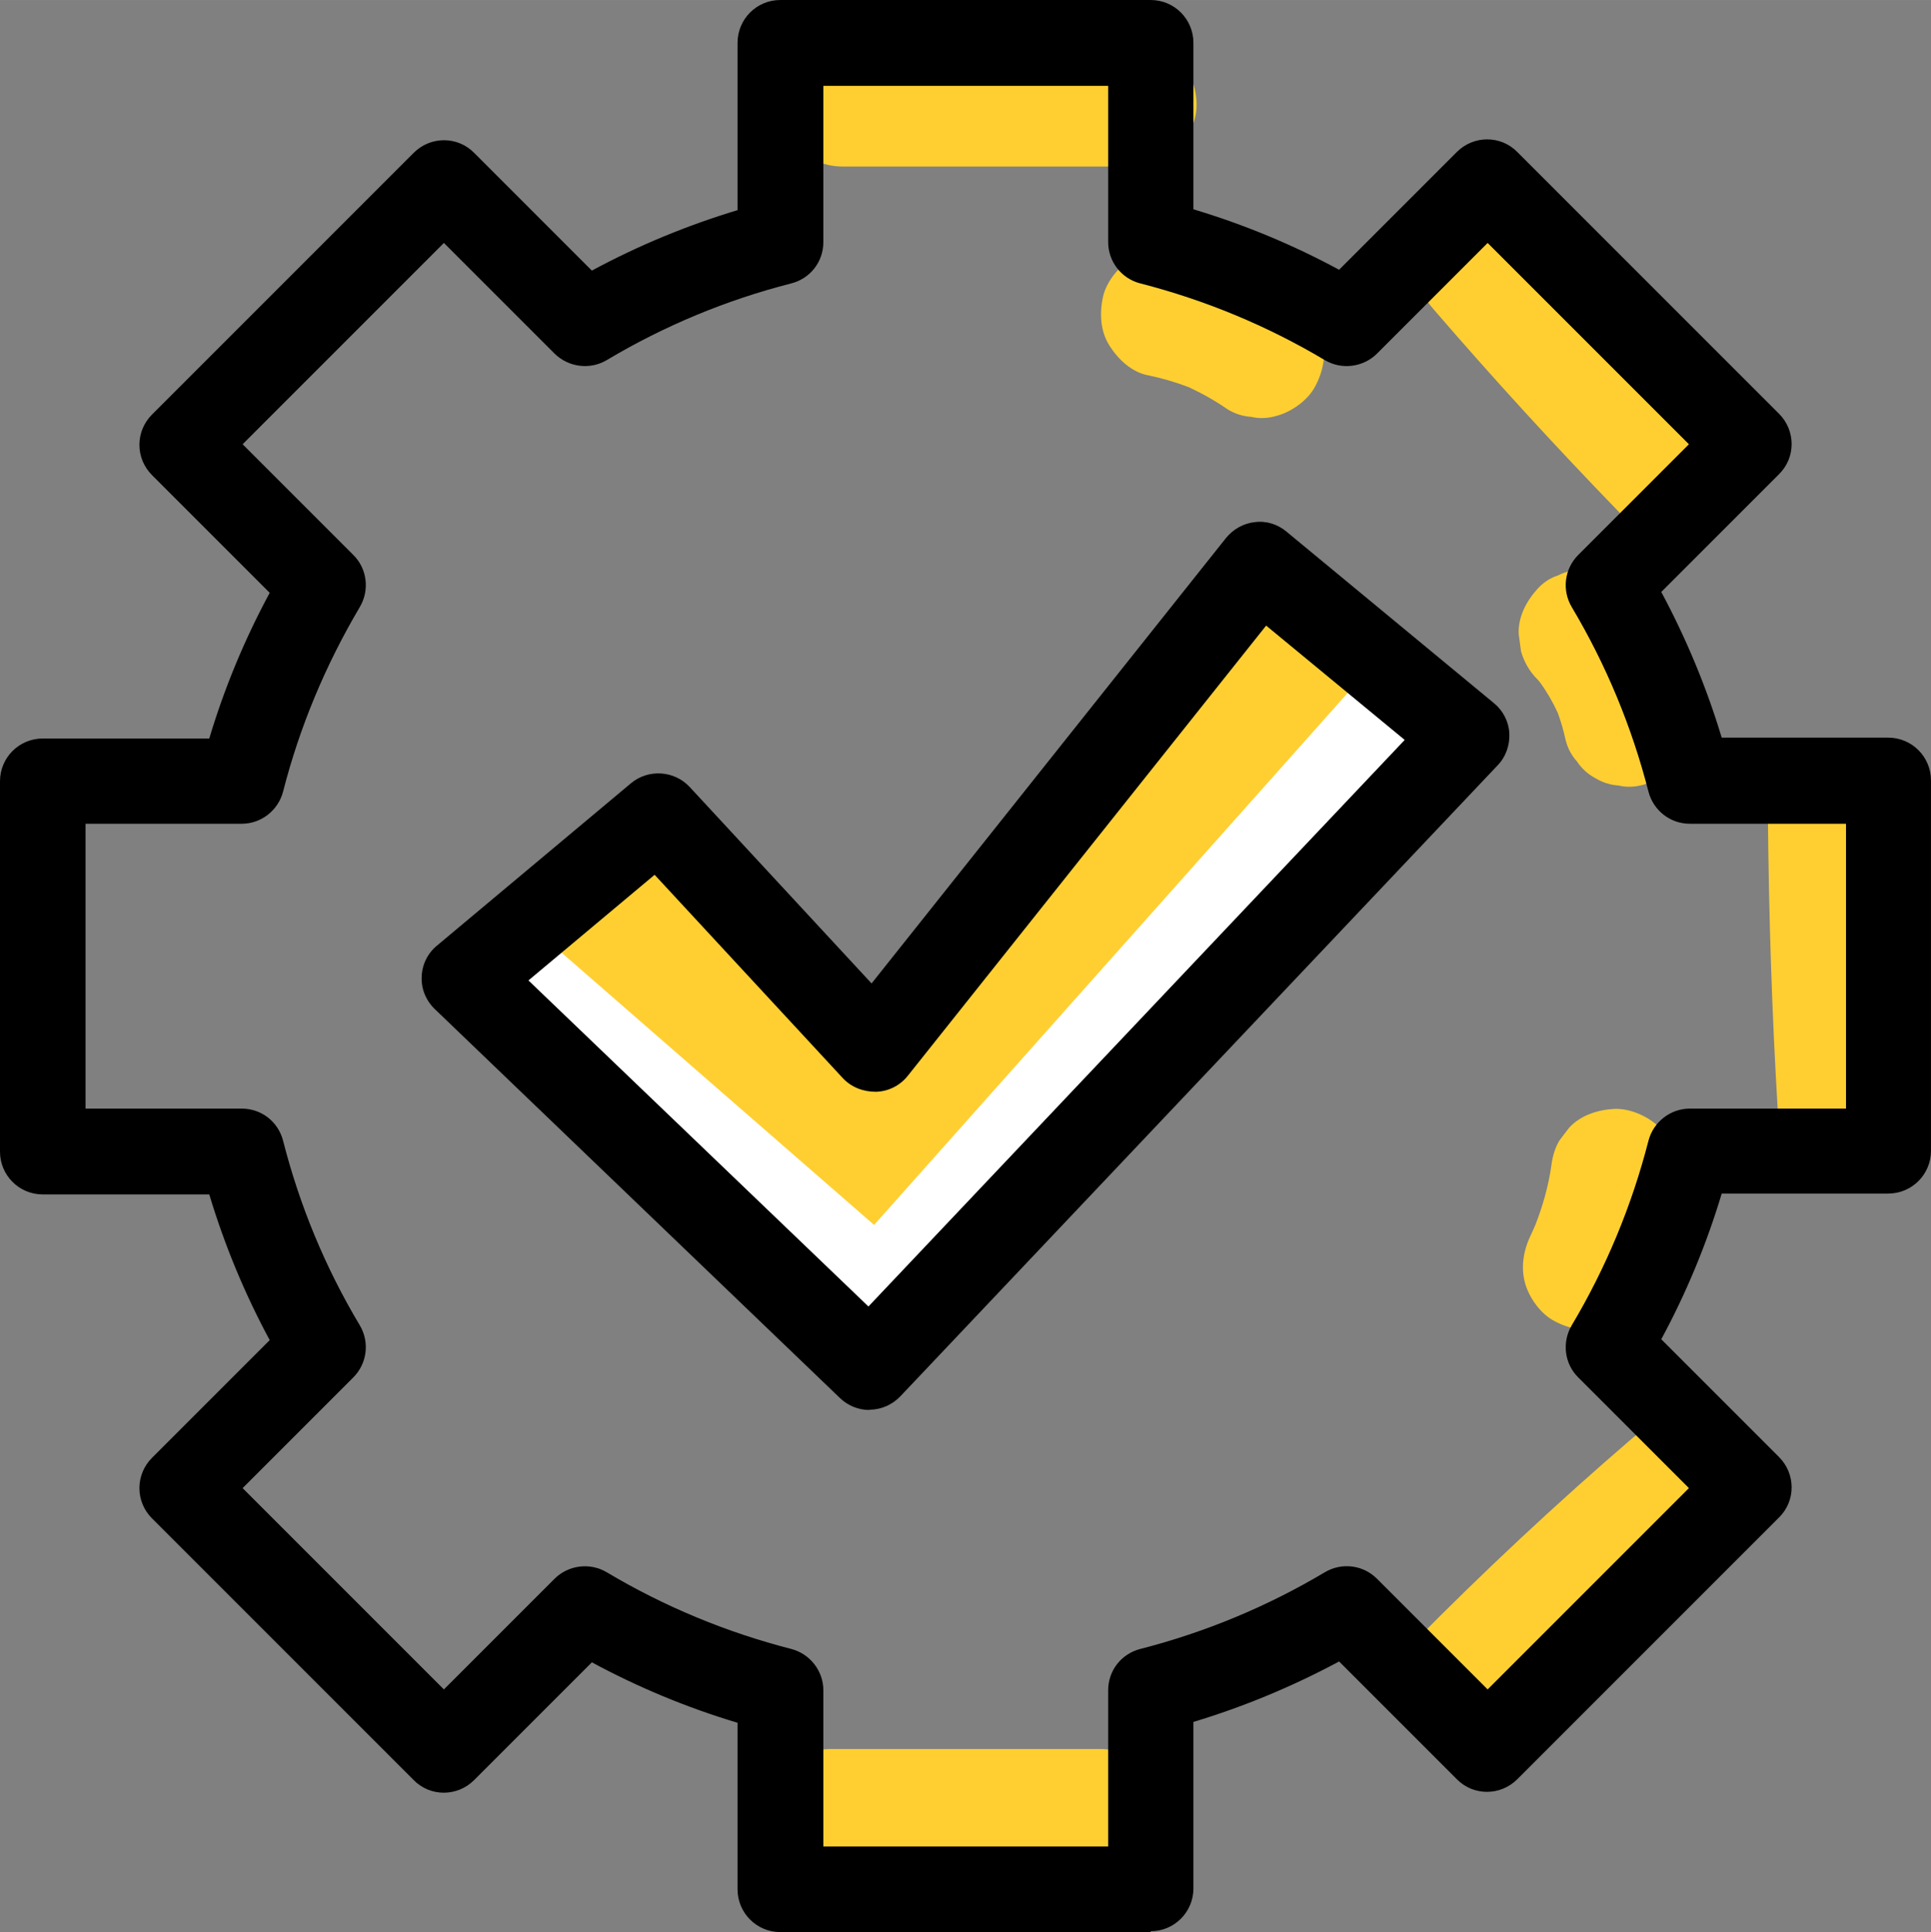 <svg viewBox="0 0 67.731 67.76" xmlns="http://www.w3.org/2000/svg" xmlns:xlink="http://www.w3.org/1999/xlink" width="67.73" height="67.76" fill="none" customFrame="#000000">
	<rect x="0" y="0" width="67.731" height="67.76" fill="#808080" stroke="none"/>
	<g id="Group">
		<g id="Layer_1">
			<g id="Group">
				<path id="Vector" d="M59.99 14.8C57.74 12.48 55.55 10.1 53.45 7.65C52.681 6.75 51.05 6.8 50.27 7.65C49.391 8.6 49.45 9.88 50.27 10.83C52.38 13.28 54.56 15.66 56.81 17.98C57.63 18.82 59.181 18.87 59.99 17.98C60.821 17.07 60.87 15.7 59.99 14.8Z" fill="rgb(255,207,49)" fill-rule="nonzero" />
				<path id="Vector" d="M66.51 28.57C66.51 27.39 65.48 26.27 64.26 26.32C63.05 26.37 62 27.31 62.01 28.57C62.04 32.05 62.15 35.54 62.36 39.01C62.43 40.18 63.34 41.32 64.61 41.26C65.77 41.21 66.94 40.27 66.86 39.01C66.65 35.53 66.53 32.05 66.51 28.57Z" fill="rgb(255,207,49)" fill-rule="nonzero" />
				<path id="Vector" d="M60.411 50.46C59.461 49.58 58.181 49.64 57.231 50.46C54.581 52.74 52.021 55.13 49.571 57.62C48.741 58.46 48.671 59.98 49.571 60.8C50.461 61.62 51.871 61.7 52.751 60.8C55.201 58.31 57.761 55.92 60.411 53.64C61.311 52.87 61.261 51.24 60.411 50.46Z" fill="rgb(255,207,49)" fill-rule="nonzero" />
				<path id="Vector" d="M38.59 61.34L29.131 61.34C27.951 61.34 26.831 62.38 26.881 63.59C26.93 64.81 27.87 65.84 29.131 65.84L38.59 65.84C39.77 65.84 40.891 64.81 40.84 63.59C40.791 62.37 39.85 61.34 38.59 61.34Z" fill="rgb(255,207,49)" fill-rule="nonzero" />
				<path id="Vector" d="M39.72 1.34L29.55 1.34C28.37 1.34 27.25 2.37 27.3 3.59C27.35 4.81 28.29 5.84 29.55 5.84L39.72 5.84C40.9 5.84 42.02 4.81 41.97 3.59C41.92 2.37 40.98 1.34 39.72 1.34Z" fill="rgb(255,207,49)" fill-rule="nonzero" />
				<path id="Vector" d="M46.361 11.81C46.281 11.63 46.211 11.45 46.131 11.27C45.931 10.93 45.661 10.66 45.321 10.46C44.811 10.11 44.271 9.81 43.711 9.57C42.971 9.26 42.251 8.98 41.461 8.83C41.161 8.74 40.861 8.72 40.561 8.79C40.261 8.8 39.981 8.89 39.721 9.06C39.251 9.33 38.811 9.87 38.691 10.4C38.561 10.98 38.591 11.62 38.921 12.13C39.221 12.6 39.691 13.05 40.261 13.16C40.751 13.26 41.231 13.4 41.701 13.58C42.171 13.8 42.621 14.05 43.051 14.35C43.311 14.51 43.591 14.6 43.891 14.62C44.191 14.69 44.491 14.67 44.791 14.58C45.311 14.44 45.881 14.03 46.131 13.55C46.411 13.03 46.541 12.4 46.361 11.82L46.361 11.81Z" fill="rgb(255,207,49)" fill-rule="nonzero" />
				<path id="Vector" d="M59.25 24.73C59.09 23.97 58.8 23.23 58.45 22.54C58.1 21.85 57.62 21.22 57.11 20.65C56.91 20.43 56.67 20.28 56.39 20.18C56.12 20.04 55.83 19.97 55.52 19.99C55.21 19.98 54.92 20.04 54.65 20.18C54.37 20.27 54.13 20.43 53.93 20.65C53.54 21.08 53.24 21.64 53.27 22.24C53.3 22.44 53.32 22.64 53.35 22.84C53.46 23.22 53.65 23.55 53.93 23.83C53.97 23.87 54 23.91 54.03 23.95C54.27 24.28 54.47 24.63 54.64 25C54.75 25.3 54.84 25.61 54.91 25.93C54.98 26.22 55.11 26.48 55.31 26.7C55.47 26.94 55.68 27.14 55.94 27.28C56.2 27.44 56.48 27.53 56.78 27.55C57.08 27.62 57.38 27.6 57.68 27.51C58.22 27.33 58.75 27 59.02 26.48C59.1 26.3 59.17 26.12 59.25 25.94C59.36 25.54 59.36 25.14 59.25 24.74L59.25 24.73Z" fill="rgb(255,207,49)" fill-rule="nonzero" />
				<path id="Vector" d="M58.69 40.27C58.6 39.99 58.44 39.75 58.22 39.55C57.83 39.16 57.19 38.87 56.63 38.89C56.05 38.92 55.44 39.11 55.04 39.55C54.92 39.7 54.81 39.85 54.69 40.01C54.54 40.27 54.46 40.55 54.42 40.84C54.32 41.57 54.12 42.28 53.85 42.97C53.81 43.07 53.76 43.16 53.72 43.26C53.45 43.8 53.33 44.4 53.49 44.99C53.63 45.51 54.04 46.08 54.52 46.33C55.04 46.61 55.67 46.74 56.25 46.56C56.79 46.39 57.33 46.05 57.59 45.53C57.93 44.85 58.23 44.14 58.45 43.41C58.67 42.67 58.78 41.91 58.87 41.14C58.88 40.83 58.82 40.54 58.68 40.27L58.69 40.27Z" fill="rgb(255,207,49)" fill-rule="nonzero" />
				<g id="Group">
					<path id="Vector" d="M23.089 28.62L16.289 34.31L30.499 47.95L51.449 25.82L44.179 19.81L30.659 37.2L23.089 28.62Z" fill="rgb(255,255,255)" fill-rule="nonzero" />
					<path id="Vector" d="M23.089 28.62L18.949 32.76L30.659 42.96L47.949 23.54L44.179 19.81L30.659 37.2L23.089 28.62Z" fill="rgb(255,207,49)" fill-rule="nonzero" />
					<path id="Vector" d="M30.501 49.45C30.111 49.45 29.741 49.3 29.461 49.03L15.251 35.39C14.941 35.09 14.771 34.68 14.791 34.26C14.801 33.83 15.001 33.43 15.331 33.16L22.131 27.47C22.741 26.96 23.651 27.02 24.191 27.6L30.571 34.49L43.001 18.87C43.251 18.56 43.621 18.35 44.021 18.31C44.431 18.26 44.821 18.39 45.131 18.65L52.401 24.66C52.721 24.92 52.921 25.31 52.941 25.72C52.961 26.13 52.821 26.54 52.531 26.84L31.581 48.97C31.301 49.26 30.931 49.43 30.531 49.44C30.521 49.44 30.511 49.44 30.491 49.44L30.501 49.45ZM18.541 34.39L30.461 45.82L49.271 25.95L44.411 21.94L31.841 37.73C31.571 38.07 31.161 38.28 30.721 38.29C30.271 38.29 29.861 38.13 29.561 37.81L22.961 30.68L18.541 34.38L18.541 34.39Z" fill="rgb(0,0,0)" fill-rule="nonzero" />
				</g>
				<path id="Vector" d="M40.36 67.76L27.37 67.76C26.54 67.76 25.87 67.09 25.87 66.26L25.87 60.42C24.1 59.89 22.39 59.18 20.76 58.3L16.63 62.43C16.04 63.02 15.09 63.02 14.51 62.43L5.33 53.25C5.05 52.97 4.89 52.59 4.89 52.19C4.89 51.79 5.05 51.41 5.33 51.13L9.46 47C8.58 45.37 7.87 43.65 7.34 41.89L1.5 41.89C0.67 41.89 0 41.22 0 40.39L0 27.4C0 26.57 0.67 25.9 1.5 25.9L7.34 25.9C7.87 24.13 8.58 22.42 9.46 20.79L5.33 16.66C5.05 16.38 4.89 16 4.89 15.6C4.89 15.2 5.05 14.82 5.33 14.54L14.51 5.36C15.1 4.77 16.05 4.77 16.63 5.36L20.76 9.49C22.39 8.61 24.11 7.9 25.87 7.37L25.87 1.5C25.87 0.67 26.54 0 27.37 0L40.36 0C41.19 0 41.86 0.67 41.86 1.5L41.86 7.34C43.63 7.87 45.34 8.58 46.97 9.46L51.1 5.33C51.69 4.74 52.64 4.74 53.22 5.33L62.4 14.51C62.99 15.1 62.99 16.05 62.4 16.63L58.27 20.76C59.15 22.4 59.86 24.11 60.39 25.87L66.23 25.87C67.06 25.87 67.73 26.54 67.73 27.37L67.73 40.36C67.73 41.19 67.06 41.86 66.23 41.86L60.39 41.86C59.86 43.63 59.15 45.34 58.27 46.97L62.4 51.1C62.99 51.69 62.99 52.64 62.4 53.22L53.22 62.4C52.63 62.99 51.68 62.99 51.1 62.4L46.97 58.27C45.33 59.15 43.62 59.86 41.86 60.39L41.86 66.23C41.86 67.06 41.19 67.73 40.36 67.73L40.36 67.76ZM28.88 64.76L38.87 64.76L38.87 59.28C38.87 58.59 39.33 58 40 57.83C42.26 57.25 44.44 56.35 46.47 55.14C47.06 54.79 47.81 54.88 48.3 55.37L52.18 59.25L59.24 52.19L55.36 48.31C54.87 47.83 54.78 47.07 55.13 46.48C56.34 44.45 57.24 42.27 57.82 40.01C57.99 39.35 58.59 38.88 59.27 38.88L64.75 38.88L64.75 28.89L59.27 28.89C58.58 28.89 57.99 28.42 57.82 27.76C57.24 25.5 56.34 23.32 55.13 21.29C54.78 20.7 54.87 19.95 55.36 19.46L59.24 15.58L52.18 8.52L48.3 12.4C47.82 12.88 47.06 12.98 46.47 12.63C44.44 11.42 42.26 10.52 40 9.94C39.33 9.77 38.87 9.17 38.87 8.49L38.87 3.01L28.88 3.01L28.88 8.49C28.88 9.18 28.42 9.77 27.75 9.94C25.48 10.52 23.31 11.42 21.28 12.63C20.69 12.98 19.94 12.88 19.45 12.4L15.57 8.52L8.51 15.58L12.39 19.46C12.88 19.94 12.97 20.7 12.62 21.29C11.42 23.32 10.51 25.49 9.93 27.76C9.76 28.42 9.16 28.89 8.48 28.89L3 28.89L3 38.88L8.48 38.88C9.17 38.88 9.76 39.34 9.93 40.01C10.51 42.28 11.41 44.46 12.62 46.48C12.97 47.07 12.88 47.82 12.39 48.31L8.51 52.19L15.57 59.25L19.45 55.37C19.93 54.89 20.69 54.79 21.28 55.14C23.31 56.35 25.49 57.25 27.75 57.83C28.41 58 28.88 58.6 28.88 59.28L28.88 64.76Z" fill="rgb(0,0,0)" fill-rule="nonzero" />
			</g>
		</g>
	</g>
</svg>
